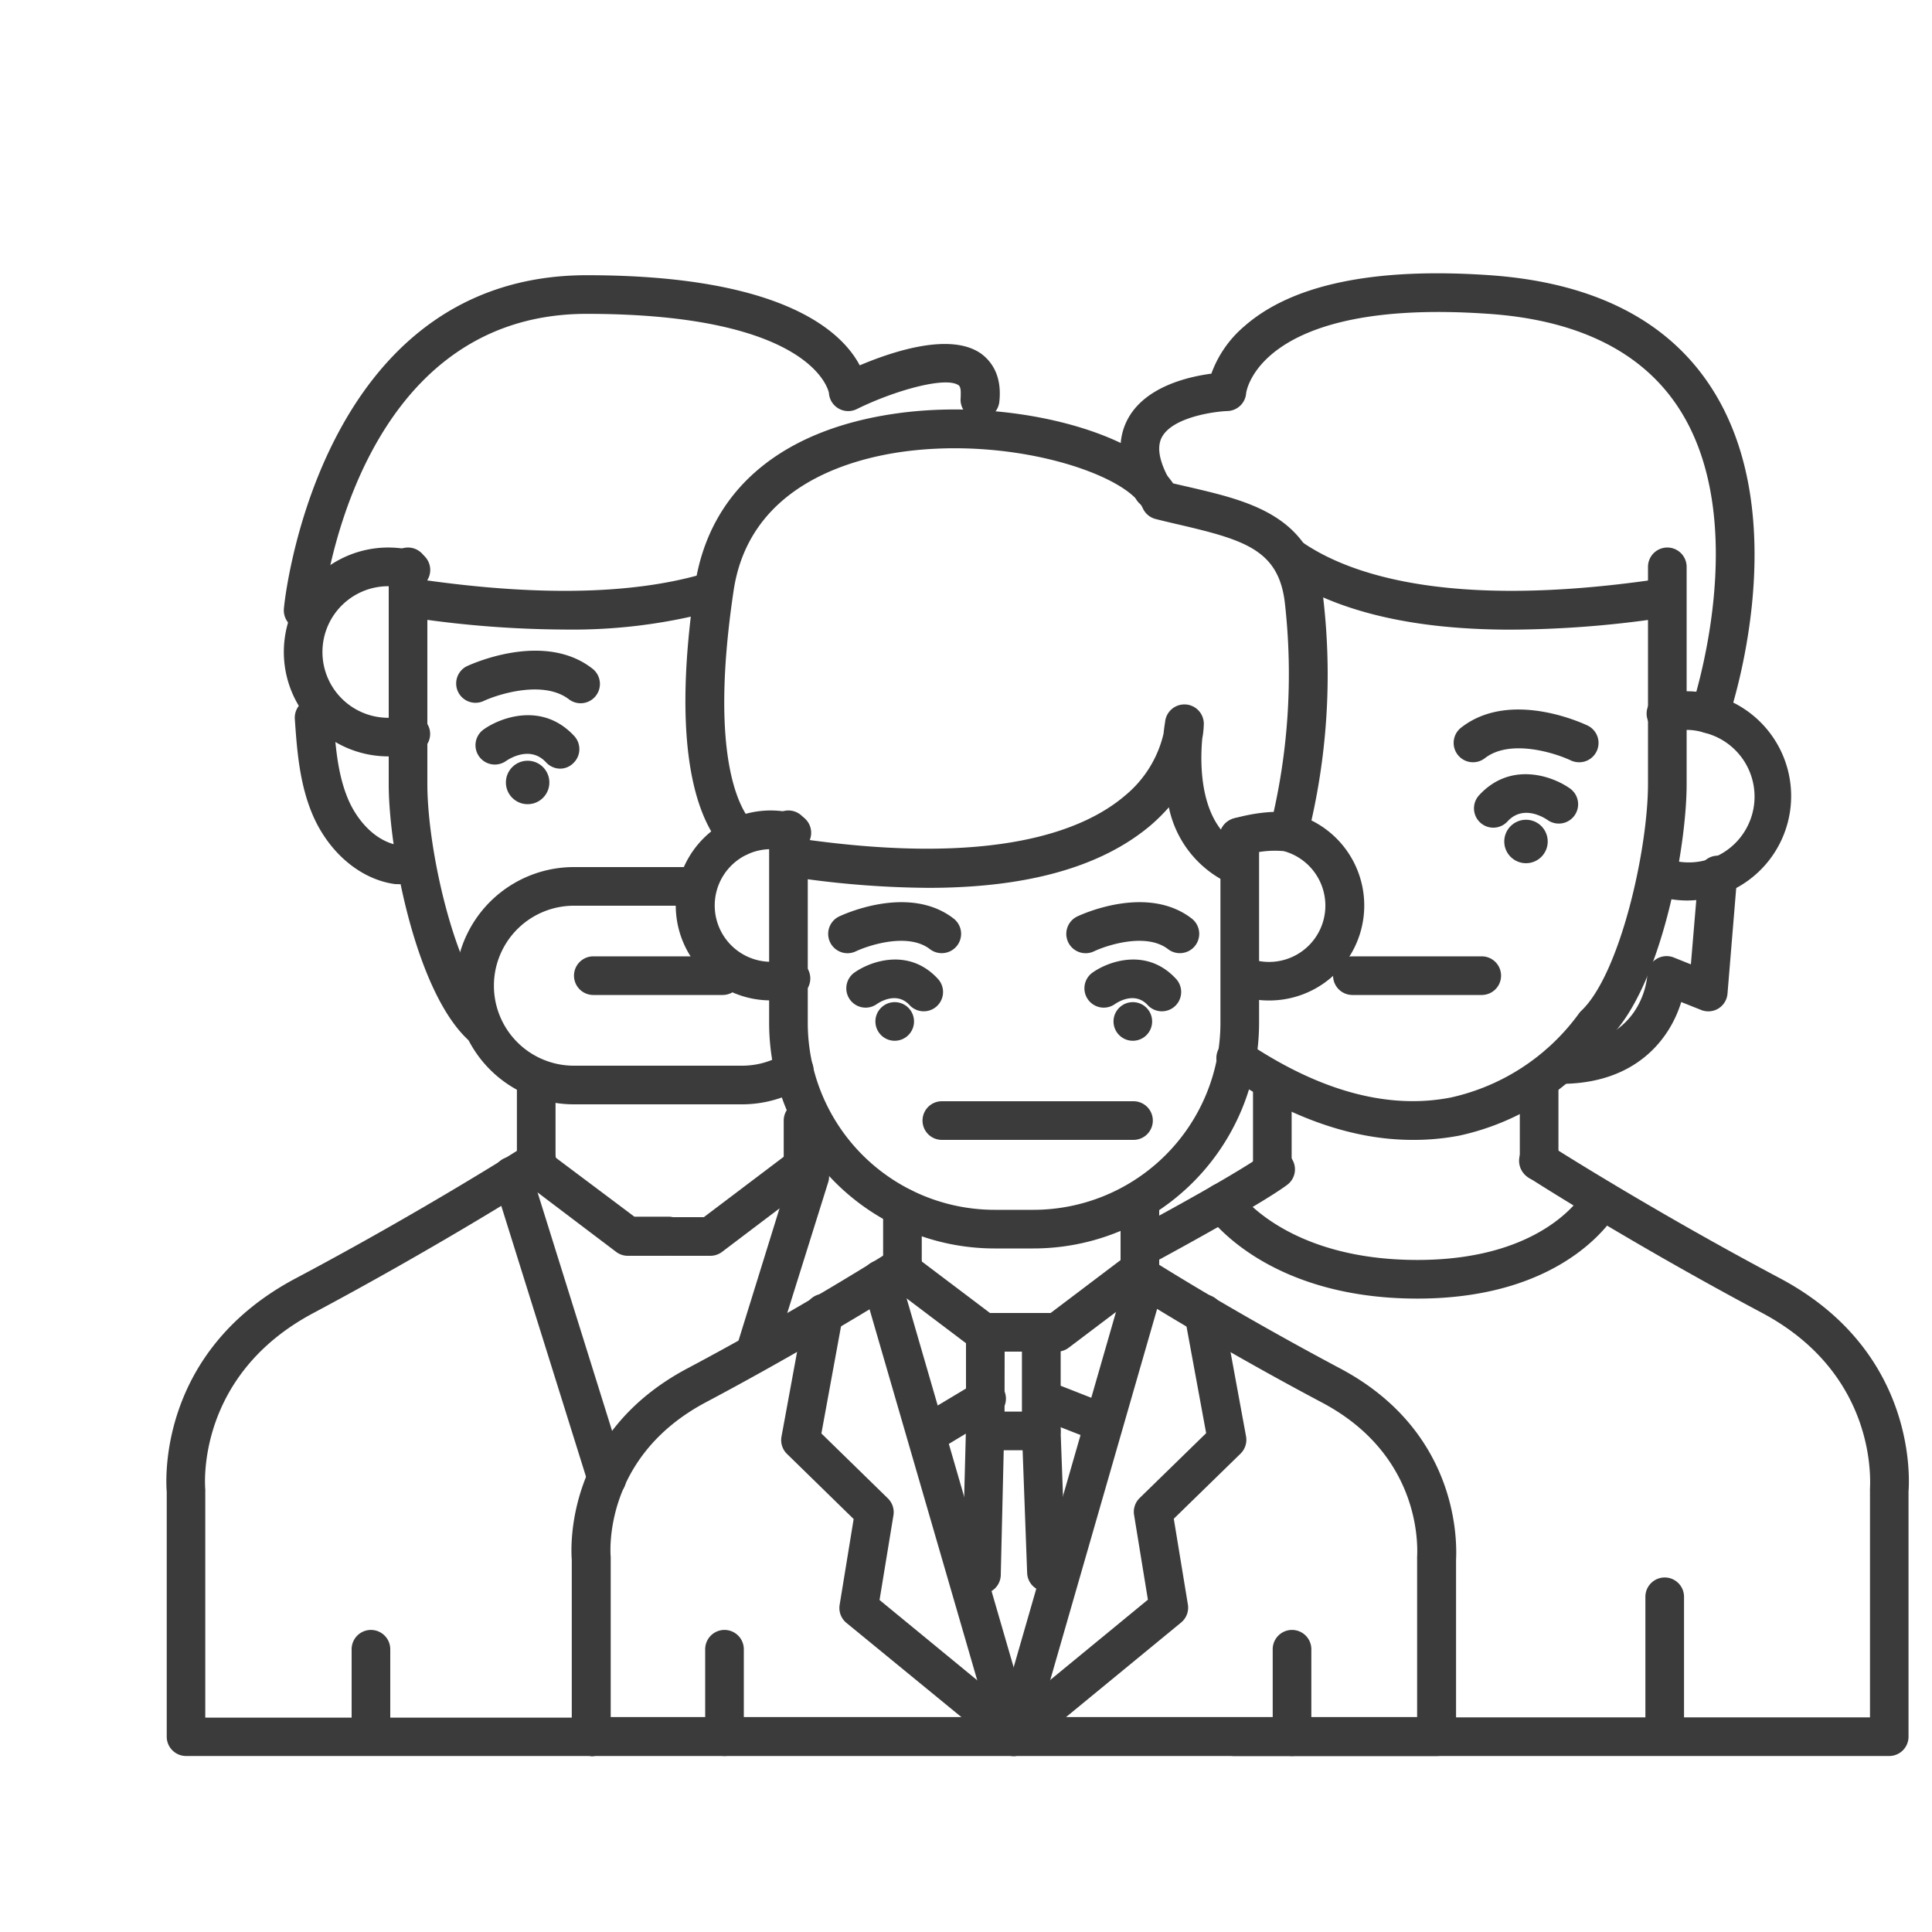 <svg id="Layer_1" data-name="Layer 1" xmlns="http://www.w3.org/2000/svg" viewBox="0 0 200 200"><defs><style>.cls-1{fill:#3c3b3b;}</style></defs><path class="cls-1" d="M49.78,108.13a2,2,0,0,1-1.38-.54c-5.43-5.13-8.16-19.7-8.16-26.41V58.68a2,2,0,0,1,4,0v22.5c0,6.84,2.9,19.72,6.91,23.5a2,2,0,0,1-1.37,3.45Z"/><path class="cls-1" d="M40.19,78.3a10.81,10.81,0,1,1,2.88-21.23A2,2,0,1,1,42,60.93a6.81,6.81,0,1,0,0,13.13,2,2,0,0,1,2.46,1.4A2,2,0,0,1,43,77.92,10.79,10.79,0,0,1,40.19,78.3Z"/><path class="cls-1" d="M60.1,72.8a2,2,0,0,1-1.22-.42c-2.63-2-7.31-.53-8.89.22A2,2,0,0,1,48.26,69c.32-.16,8-3.75,13.07.22A2,2,0,0,1,60.1,72.8Z"/><path class="cls-1" d="M58,79.57a2,2,0,0,1-1.47-.65c-1.61-1.74-3.74-.42-4.15-.14a2,2,0,0,1-2.31-3.27c1.83-1.3,6.16-2.83,9.4.71A2,2,0,0,1,59.35,79,1.94,1.94,0,0,1,58,79.57Z"/><circle class="cls-1" cx="54.62" cy="81" r="2.25"/><path class="cls-1" d="M58.43,65.17A108.82,108.82,0,0,1,43.05,64a2,2,0,1,1,.57-4c11.84,1.7,21.53,1.54,28.8-.49a2,2,0,1,1,1.07,3.85A56.42,56.42,0,0,1,58.43,65.17Z"/><path class="cls-1" d="M83.13,122.5a2,2,0,0,1-2-2V116a2,2,0,0,1,4,0v4.5A2,2,0,0,1,83.13,122.5Z"/><path class="cls-1" d="M55.51,122.24a2,2,0,0,1-2-2v-7.92a2,2,0,0,1,4,0v7.92A2,2,0,0,1,55.51,122.24Z"/><path class="cls-1" d="M69.17,130H65a2,2,0,0,1-1.21-.4l-9.86-7.46a2,2,0,0,1,2.41-3.19l9.33,7h3.54a2,2,0,1,1,0,4Z"/><path class="cls-1" d="M73.53,130H69.32a2,2,0,0,1,0-4h3.54l8.64-6.53a2,2,0,0,1,2.41,3.19l-9.17,6.94A2,2,0,0,1,73.53,130Z"/><path class="cls-1" d="M61.19,181.78H19.26a2,2,0,0,1-2-2V154.44c-.12-1.46-.74-14.62,13.32-22.09,13.33-7.07,23.75-13.73,23.86-13.8a2,2,0,1,1,2.15,3.37c-.1.07-10.66,6.81-24.14,14-12.14,6.45-11.24,17.79-11.2,18.27a1.21,1.21,0,0,1,0,.19v23.43H61.19a2,2,0,0,1,0,4Z"/><path class="cls-1" d="M62.79,155a2,2,0,0,1-1.9-1.41l-9.78-31.26a2,2,0,0,1,3.82-1.19l9.77,31.26A2,2,0,0,1,63.39,155,2.08,2.08,0,0,1,62.79,155Z"/><path class="cls-1" d="M78.14,142.11a2.08,2.08,0,0,1-.6-.09,2,2,0,0,1-1.32-2.5l5.69-18.34a2,2,0,0,1,3.83,1.19L80,140.7A2,2,0,0,1,78.14,142.11Z"/><path class="cls-1" d="M41.17,91.52a1.37,1.37,0,0,1-.28,0c-3.54-.48-6.79-3.2-8.49-7.09-1.41-3.26-1.66-6.82-1.88-10a2,2,0,0,1,1.86-2.13,2,2,0,0,1,2.13,1.86c.21,3,.42,6,1.56,8.65.89,2.05,2.77,4.37,5.37,4.72a2,2,0,0,1-.27,4Z"/><path class="cls-1" d="M106.93,129.24h-4A23.36,23.36,0,0,1,79.62,105.9v-20a2,2,0,0,1,4,0v20A19.36,19.36,0,0,0,103,125.24h4a19.37,19.37,0,0,0,19.34-19.34V86.63a2,2,0,0,1,4,0V105.9A23.37,23.37,0,0,1,106.93,129.24Z"/><path class="cls-1" d="M79.8,103.56a9.83,9.83,0,1,1,2.62-19.3,2,2,0,1,1-1.07,3.85,5.83,5.83,0,1,0,0,11.25,2,2,0,0,1,2.46,1.4,2,2,0,0,1-1.4,2.46A10.13,10.13,0,0,1,79.8,103.56Z"/><path class="cls-1" d="M131.34,103.57a10.12,10.12,0,0,1-2.61-.35,2,2,0,0,1-1.4-2.46,2,2,0,0,1,2.46-1.4A5.83,5.83,0,0,0,137,95.27a5.85,5.85,0,0,0-4.09-7.16,10.17,10.17,0,0,0-4.06.45,2,2,0,1,1-1.07-3.85c1.17-.33,4.12-1,6.18-.46a9.83,9.83,0,0,1-2.57,19.32Z"/><path class="cls-1" d="M97.49,98.67a2,2,0,0,1-1.22-.41c-2.24-1.74-6.29-.43-7.67.22a2,2,0,0,1-1.73-3.61c.3-.14,7.19-3.39,11.85.22a2,2,0,0,1-1.23,3.58Z"/><path class="cls-1" d="M95.63,104.69a2,2,0,0,1-1.47-.64c-1.36-1.48-3.19-.25-3.39-.11a2,2,0,1,1-2.32-3.26c1.68-1.19,5.66-2.6,8.65.66a2,2,0,0,1-1.47,3.35Z"/><circle class="cls-1" cx="92.62" cy="105.74" r="2"/><path class="cls-1" d="M122.14,98.67a2,2,0,0,1-1.22-.41c-2.24-1.74-6.29-.43-7.67.22a2,2,0,0,1-1.73-3.61c.3-.14,7.19-3.39,11.85.22a2,2,0,0,1,.35,2.81A2,2,0,0,1,122.14,98.67Z"/><path class="cls-1" d="M120.28,104.69a2,2,0,0,1-1.47-.64c-1.36-1.48-3.19-.25-3.39-.11a2,2,0,1,1-2.32-3.26c1.68-1.19,5.66-2.6,8.65.66a2,2,0,0,1-1.47,3.35Z"/><circle class="cls-1" cx="117.27" cy="105.74" r="2"/><path class="cls-1" d="M96.09,91.91A97.79,97.79,0,0,1,82.3,90.83a2,2,0,0,1,.57-4c20.06,2.88,29.34-.84,33.58-4.46a11.77,11.77,0,0,0,4-6.42c.07-.69.15-1.12.16-1.21a2,2,0,0,1,4,.38,8.34,8.34,0,0,1-.15,1.32c-.24,2.54-.39,9.2,4.3,11.3a2,2,0,1,1-1.63,3.65A11.12,11.12,0,0,1,121,83.57a18.8,18.8,0,0,1-1.9,1.88C114,89.75,106.32,91.91,96.09,91.91Z"/><path class="cls-1" d="M76.5,88.63A2,2,0,0,1,75.08,88c-2.34-2.36-5.86-9.06-3.14-27.38,1.47-9.85,8.91-16.18,21-17.84,11.62-1.6,24.89,1.88,28.5,7.26l1.65.38c6.32,1.47,12.85,3,13.88,11.4a68.58,68.58,0,0,1-1.63,24.87,2,2,0,0,1-3.85-1.1A65.59,65.59,0,0,0,133,62.34c-.66-5.39-4.16-6.44-10.81-8-.83-.19-1.68-.39-2.55-.61a2,2,0,0,1-1.34-1.12c-1.54-3.44-13.27-7.43-24.82-5.85-5.87.81-16,3.76-17.55,14.47-2.63,17.7.88,22.83,2,24a2,2,0,0,1-1.42,3.4Z"/><path class="cls-1" d="M118,133.29a2,2,0,0,1-2-2V125a2,2,0,0,1,4,0v6.3A2,2,0,0,1,118,133.29Z"/><path class="cls-1" d="M93.42,133.06a2,2,0,0,1-2-2V125a2,2,0,0,1,4,0v6.07A2,2,0,0,1,93.42,133.06Z"/><path class="cls-1" d="M105.55,139.92h-3.74a1.94,1.94,0,0,1-1.2-.41l-8.77-6.62a2,2,0,0,1,2.41-3.19l8.23,6.22h3.07a2,2,0,0,1,0,4Z"/><path class="cls-1" d="M109.43,139.92h-3.74a2,2,0,0,1,0-4h3.07l7.62-5.76a2,2,0,0,1,2.41,3.19l-8.15,6.16A2,2,0,0,1,109.43,139.92Z"/><path class="cls-1" d="M75,181.78a2,2,0,0,1-2-2v-9.05a2,2,0,0,1,4,0v9.05A2,2,0,0,1,75,181.78Z"/><path class="cls-1" d="M133.75,181.78a2,2,0,0,1-2-2v-9.05a2,2,0,0,1,4,0v9.05A2,2,0,0,1,133.75,181.78Z"/><path class="cls-1" d="M148.7,181.78H61.19a2,2,0,0,1-2-2V161.47c-.11-1.37-.63-13.15,12-19.83,11.83-6.29,21.1-12.2,21.19-12.26a2,2,0,0,1,2.16,3.37c-.1.06-9.49,6.05-21.48,12.42-10.66,5.66-9.88,15.6-9.84,16,0,.06,0,.13,0,.19v16.39H146.7V161.39a1.27,1.27,0,0,1,0-.2c0-.42.81-10.36-9.85-16-12-6.37-20.27-11.68-20.35-11.73a2,2,0,0,1,2.16-3.37c.08.05,8.24,5.28,20.07,11.57,12.58,6.68,12.06,18.46,12,19.83v18.31A2,2,0,0,1,148.7,181.78Z"/><path class="cls-1" d="M104.94,181.78a2,2,0,0,1-1.92-1.44L89.28,133a2,2,0,1,1,3.84-1.12l13.74,47.36a2,2,0,0,1-1.36,2.47A1.81,1.81,0,0,1,104.94,181.78Z"/><path class="cls-1" d="M104.94,181.78h-.1a2,2,0,0,1-2-2,2,2,0,0,1,.35-1.13l13.47-46.77a2,2,0,0,1,3.85,1.1l-13.64,47.36A2,2,0,0,1,104.94,181.78Z"/><path class="cls-1" d="M104.94,181.6a2.05,2.05,0,0,1-1.27-.45L87.62,168a2,2,0,0,1-.7-1.87l1.45-8.88-6.9-6.74a2,2,0,0,1-.57-1.79l2.4-13.05a2,2,0,1,1,3.93.72l-2.2,12,6.88,6.72a2,2,0,0,1,.58,1.75l-1.44,8.77,15.16,12.46a2,2,0,0,1,.28,2.81A2,2,0,0,1,104.94,181.6Z"/><path class="cls-1" d="M104.94,181.6a2,2,0,0,1-1.27-3.54l15.16-12.46-1.43-8.77a2,2,0,0,1,.57-1.75l6.89-6.72-2.21-12a2,2,0,0,1,3.94-.72l2.4,13.05a2,2,0,0,1-.57,1.79l-6.91,6.74,1.46,8.88a2,2,0,0,1-.71,1.87l-16.05,13.19A2,2,0,0,1,104.94,181.6Z"/><path class="cls-1" d="M107.79,150.13H102a2,2,0,0,1-2-2V137.92a2,2,0,0,1,2-2h5.8a2,2,0,0,1,2,2v10.21A2,2,0,0,1,107.79,150.13Zm-3.8-4h1.8v-6.21H104Z"/><path class="cls-1" d="M101.6,165h-.06a2,2,0,0,1-1.94-2.05l.39-14.84a2,2,0,0,1,2-1.94H102a2,2,0,0,1,1.95,2.05L103.6,163A2,2,0,0,1,101.6,165Z"/><path class="cls-1" d="M108.33,164.76a2,2,0,0,1-2-1.93l-.54-14.63a2,2,0,0,1,1.92-2.07,2,2,0,0,1,2.08,1.92l.54,14.64a2,2,0,0,1-1.92,2.07Z"/><path class="cls-1" d="M96.55,150.13a2,2,0,0,1-1-3.72l5.45-3.27a2,2,0,1,1,2.06,3.42l-5.45,3.28A1.91,1.91,0,0,1,96.55,150.13Z"/><path class="cls-1" d="M113.37,149a1.86,1.86,0,0,1-.73-.14l-5.58-2.19a2,2,0,0,1,1.46-3.72l5.58,2.19a2,2,0,0,1-.73,3.86Z"/><path class="cls-1" d="M31.38,65.18H31.2A2,2,0,0,1,29.39,63c0-.35,3.43-34.51,31.36-34.51,20.2,0,26.37,5.78,28.25,9.33,3.49-1.48,9.41-3.42,12.55-1.22,1,.73,2.21,2.19,1.9,5a2,2,0,0,1-4-.45c0-.38.07-1.07-.22-1.27-1.34-.94-6.63.54-10.54,2.47a2,2,0,0,1-2.88-1.67s-1.36-8.19-25.08-8.19c-24.32,0-27.35,30.56-27.38,30.86A2,2,0,0,1,31.38,65.18Z"/><path class="cls-1" d="M76.82,114.32H59.41a12.28,12.28,0,0,1,0-24.56H72a2,2,0,0,1,0,4H59.41a8.28,8.28,0,0,0,0,16.56H76.82a8.26,8.26,0,0,0,4.33-1.22,2,2,0,1,1,2.09,3.41A12.31,12.31,0,0,1,76.82,114.32Z"/><path class="cls-1" d="M74.81,103H61.42a2,2,0,0,1,0-4H74.81a2,2,0,0,1,0,4Z"/><path class="cls-1" d="M113.37,118H97.5a2,2,0,0,1,0-4h15.87a2,2,0,0,1,0,4Z"/><path class="cls-1" d="M146.22,118c-6.17,0-12.67-2.27-19.39-6.79a2,2,0,1,1,2.23-3.32c7.58,5.09,14.71,7,21.19,5.71a22.36,22.36,0,0,0,13.14-8.6,2.12,2.12,0,0,1,.3-.36c4-3.78,6.91-16.66,6.91-23.5V58.68a2,2,0,0,1,4,0v22.5c0,6.65-2.67,21-8,26.25a26.05,26.05,0,0,1-15.49,10.12A25,25,0,0,1,146.22,118Z"/><path class="cls-1" d="M174.65,93.22a10.75,10.75,0,0,1-2.85-.39,2,2,0,0,1,1-3.86,6.81,6.81,0,1,0,3.59-13.13,5.77,5.77,0,0,0-3.31-.07,2,2,0,1,1-1.07-3.85,9.69,9.69,0,0,1,5.44.06,10.81,10.81,0,0,1-2.85,21.24Z"/><path class="cls-1" d="M163.46,78.91a2.08,2.08,0,0,1-.87-.2c-1.58-.75-6.26-2.26-8.88-.22a2,2,0,0,1-2.45-3.17c5.12-4,12.74-.37,13.07-.22a2,2,0,0,1-.87,3.81Z"/><path class="cls-1" d="M154.59,85.68a2,2,0,0,1-1.36-.53,2,2,0,0,1-.11-2.83c3.25-3.53,7.57-2,9.4-.7a2,2,0,0,1-2.31,3.27c-.42-.29-2.55-1.6-4.15.14A2,2,0,0,1,154.59,85.68Z"/><circle class="cls-1" cx="157.97" cy="87.11" r="2.25"/><path class="cls-1" d="M156.36,65.18c-10.2,0-18.16-1.91-23.77-5.73a2,2,0,0,1,2.24-3.31c5,3.43,15.45,6.88,36.39,3.87a2,2,0,1,1,.57,4A108.44,108.44,0,0,1,156.36,65.18Z"/><path class="cls-1" d="M131.71,122.5a2,2,0,0,1-2-2v-8.18a2,2,0,0,1,4,0v8.18A2,2,0,0,1,131.71,122.5Z"/><path class="cls-1" d="M159.33,122.24a2,2,0,0,1-2-2v-7.92a2,2,0,1,1,4,0v7.92A2,2,0,0,1,159.33,122.24Z"/><path class="cls-1" d="M118.59,130.91a2,2,0,0,1-1-3.76c11.12-6,13.16-7.62,13.24-7.68a2,2,0,0,1,2.56,3.07c-.19.17-2.25,1.81-13.89,8.13A2,2,0,0,1,118.59,130.91Z"/><path class="cls-1" d="M195.58,181.78H127.74a2,2,0,1,1,0-4h65.84V154.35a1.34,1.34,0,0,1,0-.2c0-.47.94-11.81-11.21-18.26-13.47-7.16-24-13.9-24.13-14a2,2,0,1,1,2.15-3.37c.11.07,10.53,6.73,23.86,13.8,14.06,7.47,13.43,20.63,13.32,22.09v25.34A2,2,0,0,1,195.58,181.78Z"/><path class="cls-1" d="M146.73,134.43c-15.68,0-21.6-8.46-21.85-8.83a2,2,0,0,1,3.31-2.25c.22.31,5.13,7.08,18.54,7.08,13.25,0,17.16-6.86,17.32-7.15a2,2,0,0,1,3.53,1.87C167.38,125.53,162.55,134.43,146.73,134.43Z"/><path class="cls-1" d="M172.33,181.6a2,2,0,0,1-2-2V165.3a2,2,0,0,1,4,0v14.3A2,2,0,0,1,172.33,181.6Z"/><path class="cls-1" d="M177,75.91a2.11,2.11,0,0,1-.65-.11,2,2,0,0,1-1.24-2.54c.06-.19,6.47-19.27-1.43-31.17-3.8-5.73-10.43-9-19.7-9.61C130.28,30.85,129,40.61,129,40.71a2,2,0,0,1-1.93,1.84c-1.39.05-5.61.63-6.76,2.65-.58,1-.34,2.48.71,4.39a2,2,0,1,1-3.5,1.92c-1.77-3.2-2-6-.68-8.3C118.69,40,123,39,125.4,38.68a11.63,11.63,0,0,1,3.43-4.92c4.92-4.32,13.46-6.1,25.4-5.27,10.58.74,18.24,4.57,22.77,11.4,9,13.56,2.16,33.82,1.86,34.67A2,2,0,0,1,177,75.91Z"/><path class="cls-1" d="M153.42,103H140a2,2,0,0,1,0-4h13.39a2,2,0,0,1,0,4Z"/><path class="cls-1" d="M117.34,118H101.47a2,2,0,0,1,0-4h15.87a2,2,0,0,1,0,4Z"/><path class="cls-1" d="M161.55,112.2h-.21a2,2,0,0,1,0-4h.19c8.25,0,9-6.61,9-7.36a2,2,0,0,1,2.74-1.72l1.77.71.79-9.41a2,2,0,1,1,4,.33l-1,12.11a2,2,0,0,1-.94,1.54,2,2,0,0,1-1.79.15l-2.06-.82C172.87,107.56,169.35,112.2,161.55,112.2Z"/><path class="cls-1" d="M38.4,181.6a2,2,0,0,1-2-2v-8.87a2,2,0,0,1,4,0v8.87A2,2,0,0,1,38.4,181.6Z"/></svg>